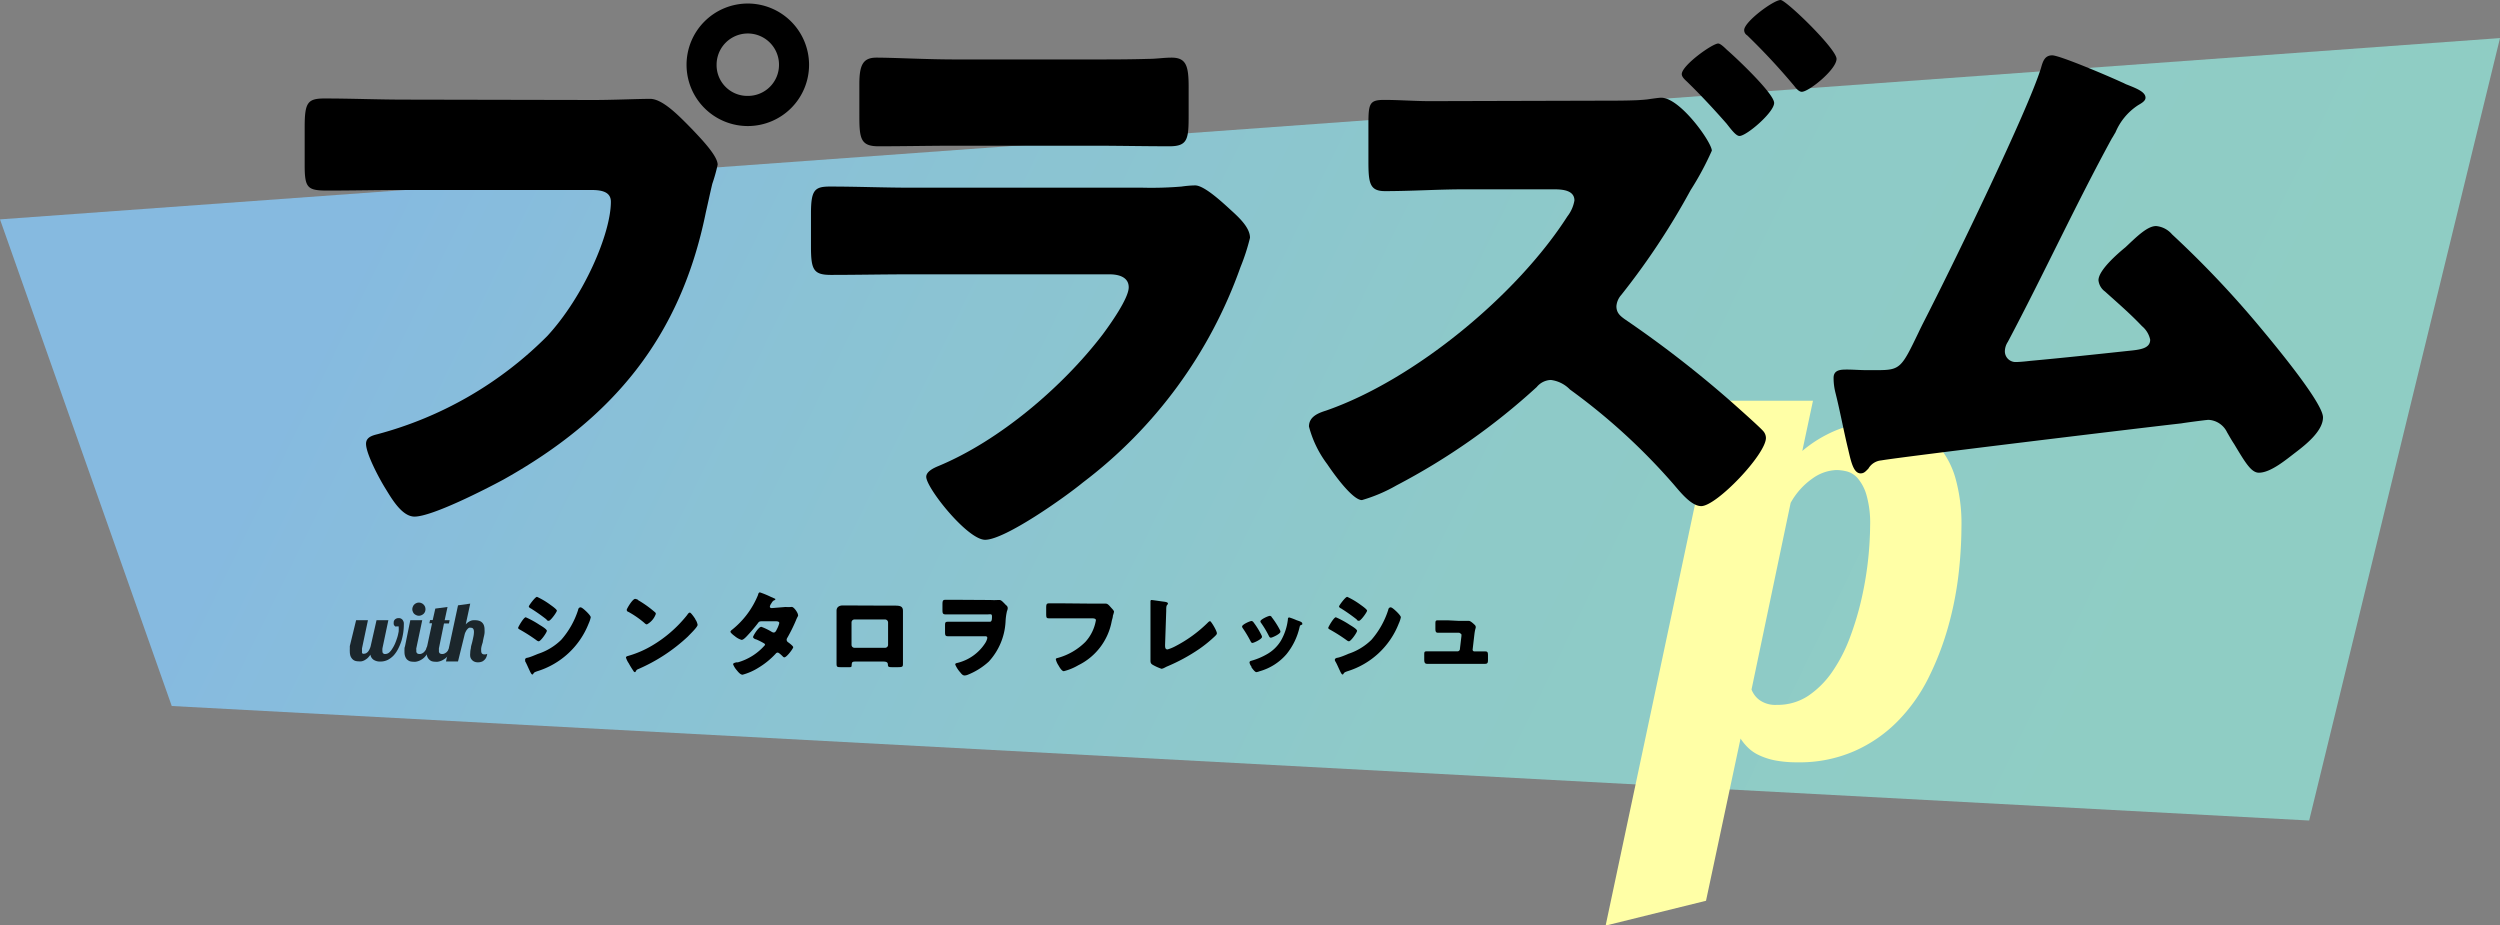 <svg xmlns="http://www.w3.org/2000/svg" xmlns:xlink="http://www.w3.org/1999/xlink" viewBox="0 0 262 96.99"><rect x="0" y="0" width="262" height="96.99" fill="#808080" stroke="none"/><defs><style>.cls-1{fill:url(#名称未設定グラデーション_24);}.cls-2{opacity:0.8;}.cls-3{fill:#ffffa6;}</style><linearGradient id="名称未設定グラデーション_24" x1="52.02" y1="-4.1" x2="223.52" y2="79.9" gradientUnits="userSpaceOnUse"><stop offset="0" stop-color="#86bae0"/><stop offset="0.24" stop-color="#8ac2d5"/><stop offset="0.63" stop-color="#8ecac8"/><stop offset="1" stop-color="#8fcdc4"/></linearGradient></defs><title>side-logo</title><g id="レイヤー_2" data-name="レイヤー 2"><g id="レイヤー_1-2" data-name="レイヤー 1"><polygon class="cls-1" points="242 85.99 18 73.99 0 22.99 262 3.99 242 85.99"/><g class="cls-2"><path d="M39.46,65H40.7l-.62,2.94a1.52,1.52,0,0,0,0,.31.26.26,0,0,0,.29.29.67.67,0,0,0,.41-.15A1.7,1.7,0,0,0,41.1,68a3.57,3.57,0,0,0,.3-.55c.09-.21.16-.42.23-.63s.11-.43.15-.63a3.86,3.86,0,0,0,0-.54l0,0s-.05,0-.07,0l-.09,0h-.07a.2.2,0,0,1-.13,0l-.1-.1a.42.42,0,0,1-.06-.14,1,1,0,0,1,0-.16.43.43,0,0,1,.13-.33.55.55,0,0,1,.41-.14.44.44,0,0,1,.26.07.41.41,0,0,1,.16.16.69.69,0,0,1,.1.25,2.45,2.45,0,0,1,0,.27,5.4,5.4,0,0,1-.06.77,6.65,6.65,0,0,1-.18.84,5.73,5.73,0,0,1-.33.81,3.24,3.24,0,0,1-.47.71,2.32,2.32,0,0,1-.63.49,1.74,1.74,0,0,1-.8.18,1.22,1.22,0,0,1-.69-.18.79.79,0,0,1-.34-.54,2.13,2.13,0,0,1-.32.38,2.1,2.1,0,0,1-.33.22,1.18,1.18,0,0,1-.3.1,1.42,1.42,0,0,1-.28,0,1.36,1.36,0,0,1-.36-.05.77.77,0,0,1-.3-.19,1,1,0,0,1-.2-.32,1.61,1.61,0,0,1-.07-.47,2.46,2.46,0,0,1,0-.26c0-.1,0-.2,0-.31L37.32,65h1.24l-.62,2.94a1.5,1.5,0,0,0,0,.22.61.61,0,0,0,0,.14.34.34,0,0,0,0,.12.34.34,0,0,0,.08.09.25.25,0,0,0,.13,0,.46.46,0,0,0,.23-.06.7.7,0,0,0,.19-.16,1,1,0,0,0,.15-.24,1.66,1.66,0,0,0,.12-.31Z"/><path d="M45.13,67.77a3.18,3.18,0,0,1-.27.61,2.63,2.63,0,0,1-.32.44,1.41,1.41,0,0,1-.33.28,1.55,1.55,0,0,1-.64.25,1.23,1.23,0,0,1-.26,0,1.36,1.36,0,0,1-.36-.05,1,1,0,0,1-.3-.19,1,1,0,0,1-.19-.32,1.33,1.33,0,0,1-.07-.47,2.35,2.35,0,0,1,0-.26c0-.1,0-.2.05-.31L43,65h1.25l-.62,2.94a.35.35,0,0,0,0,.14s0,.09,0,.14a.3.3,0,0,0,.09.25.43.43,0,0,0,.26.07.54.54,0,0,0,.25-.06.69.69,0,0,0,.22-.16,1.08,1.08,0,0,0,.18-.24,1.73,1.73,0,0,0,.14-.31Zm-.54-3.92a.75.75,0,0,1-.05.26.71.71,0,0,1-.15.22.74.74,0,0,1-.22.14.63.63,0,0,1-.27.06.6.6,0,0,1-.27-.06.74.74,0,0,1-.22-.14.55.55,0,0,1-.14-.22.58.58,0,0,1-.06-.26.6.6,0,0,1,.06-.27.55.55,0,0,1,.14-.22.62.62,0,0,1,.22-.15.6.6,0,0,1,.27-.06.63.63,0,0,1,.27.06.62.62,0,0,1,.22.15.71.71,0,0,1,.15.22A.76.76,0,0,1,44.59,63.85Z"/><path d="M47.44,67.77a3.18,3.18,0,0,1-.27.61,3.35,3.35,0,0,1-.31.44,1.44,1.44,0,0,1-.34.28,1.55,1.55,0,0,1-.64.25,1.18,1.18,0,0,1-.26,0,1.36,1.36,0,0,1-.36-.05.81.81,0,0,1-.29-.19.87.87,0,0,1-.2-.32,1.33,1.33,0,0,1-.07-.47,2.35,2.35,0,0,1,0-.26c0-.1,0-.2.06-.31l.52-2.43H45l.07-.34h.28l.27-1.2,1.28-.17L46.6,65h.52l-.07.34h-.52L46,67.94a.7.7,0,0,0,0,.14s0,.09,0,.14a.3.3,0,0,0,.09.25.46.46,0,0,0,.27.07.53.53,0,0,0,.24-.06.87.87,0,0,0,.23-.16,2.5,2.5,0,0,0,.18-.24,2.88,2.88,0,0,0,.13-.31Z"/><path d="M46.74,69.32,48,63.44l1.28-.18-.47,2.18a1.26,1.26,0,0,1,.28-.25,1.16,1.16,0,0,1,.27-.14A.8.8,0,0,1,49.6,65l.22,0a1.23,1.23,0,0,1,.39.06.76.76,0,0,1,.5.47,1.25,1.25,0,0,1,.07.45,2.51,2.51,0,0,1,0,.37,3,3,0,0,1-.08.41l-.09.42c0,.14-.07.27-.1.4a2.49,2.49,0,0,0-.08.35,1.58,1.58,0,0,0,0,.28.45.45,0,0,0,.07.27.34.34,0,0,0,.27.1.5.5,0,0,0,.29-.06,1.23,1.23,0,0,1-.12.41.84.84,0,0,1-.22.27.66.66,0,0,1-.28.16,1,1,0,0,1-.34.05.86.86,0,0,1-.41-.08.73.73,0,0,1-.27-.22.68.68,0,0,1-.14-.31,1.49,1.49,0,0,1,0-.36,2.13,2.13,0,0,1,.07-.52c0-.19.08-.39.13-.6s.09-.4.13-.59a2.58,2.58,0,0,0,.06-.5c0-.29-.1-.44-.31-.44a.46.46,0,0,0-.2,0,.65.65,0,0,0-.18.15.86.86,0,0,0-.15.22,1.31,1.31,0,0,0-.12.27L48,69.32Z"/></g><path d="M55.1,64.69a9.93,9.93,0,0,1,1.47.81c.2.12.74.44.74.61s-.64,1.1-.86,1.1a.55.55,0,0,1-.25-.13A17.32,17.32,0,0,0,54.51,66c-.11-.06-.21-.11-.21-.2S54.88,64.69,55.1,64.69Zm.1,4.25c.23,0,.94-.32,1.2-.42a6.22,6.22,0,0,0,2.42-1.47,8.8,8.8,0,0,0,1.77-3.14c0-.11.1-.26.25-.26s.45.29.57.4.5.49.5.64a3,3,0,0,1-.22.66,8.47,8.47,0,0,1-5.4,5c-.27.1-.29.1-.41.27a.11.11,0,0,1-.09.07c-.1,0-.23-.29-.27-.38-.14-.28-.35-.79-.48-1a.39.39,0,0,1,0-.14C55,69,55.13,69,55.2,68.94Zm2.49-5.55c.14.1.67.47.67.61s-.65,1.06-.85,1.06-.2-.11-.26-.16a18.56,18.56,0,0,0-1.64-1.15c-.06,0-.19-.12-.19-.2s.66-1,.86-1A8,8,0,0,1,57.69,63.39Z"/><path d="M72.88,64.9s0,.07.06.11a1.59,1.59,0,0,1,.17.47c0,.24-.81,1-1,1.21a18.1,18.1,0,0,1-5.22,3.43.43.43,0,0,0-.27.26.09.09,0,0,1-.08.06c-.08,0-.14-.09-.18-.16a8.81,8.81,0,0,1-.47-.77,2.19,2.19,0,0,1-.29-.6c0-.09.11-.14.19-.16a10.53,10.53,0,0,0,2.56-1.1,13.39,13.39,0,0,0,3.61-3.13l.06-.08c.09-.13.17-.24.28-.24S72.79,64.74,72.88,64.9Zm-6-2a11.42,11.42,0,0,1,1.76,1.26.21.21,0,0,1,.09.18,2,2,0,0,1-.94,1.1.44.44,0,0,1-.25-.15,10,10,0,0,0-1.69-1.17c-.08,0-.17-.11-.17-.21s.6-1.15.89-1.15A1,1,0,0,1,66.86,62.86Z"/><path d="M82.34,63.61a2.71,2.71,0,0,0,.56,0l.09,0c.22,0,.64.62.64.83a.17.17,0,0,1,0,.12,3.68,3.68,0,0,0-.23.49,16.91,16.91,0,0,1-.87,1.76.44.44,0,0,0-.09.24.33.33,0,0,0,.17.27c.11.08.52.38.52.51s-.68,1.06-.93,1.06a.22.22,0,0,1-.16-.09c-.1-.1-.41-.41-.54-.41a.28.28,0,0,0-.21.12,8.27,8.27,0,0,1-1.81,1.47,6.05,6.05,0,0,1-1.66.73c-.23,0-.47-.3-.6-.46a2.16,2.16,0,0,1-.39-.63c0-.11.12-.15.35-.21l.16,0a5.91,5.91,0,0,0,2.84-1.82.21.21,0,0,0-.13-.18,7,7,0,0,0-.82-.41c-.1,0-.31-.13-.31-.24s.56-1.07.87-1.07a6.38,6.38,0,0,1,1.09.53.48.48,0,0,0,.2.07c.17,0,.25-.16.34-.35a2.82,2.82,0,0,0,.25-.64c0-.17-.22-.19-.35-.19H79.92c-.28,0-.36,0-.5.21a17.45,17.45,0,0,1-1.19,1.39c-.12.12-.34.35-.51.35a2,2,0,0,1-.71-.39c-.25-.18-.46-.38-.46-.46s.12-.18.19-.23a9,9,0,0,0,2.71-3.65c0-.09.08-.25.19-.25a9.73,9.73,0,0,1,1.16.48c.18.07.32.14.38.17s.07,0,.07.07,0,.07-.11.11-.2.14-.3.32a.81.81,0,0,0-.16.34c0,.12.09.15.19.16Z"/><path d="M93.1,63.47h.69c.55,0,.84.07.84.56s0,.67,0,1V68.4c0,.36,0,.72,0,1.09s0,.43-.54.43h-.62c-.38,0-.41-.06-.42-.28s-.12-.31-.53-.31H89.79c-.41,0-.51,0-.53.31s0,.28-.47.28h-.58c-.5,0-.54,0-.54-.43s0-.73,0-1.09V65c0-.33,0-.66,0-1s.24-.55.66-.55Zm-3.55,1.45a.31.31,0,0,0-.31.31v2.35a.31.31,0,0,0,.31.31h3.21a.31.31,0,0,0,.31-.31V65.23a.32.32,0,0,0-.31-.31Z"/><path d="M103.81,62.88a6.11,6.11,0,0,0,.76,0l.18,0c.17,0,.33.18.52.37l.16.17a.37.37,0,0,1,.18.32.89.89,0,0,1-.08.31,6.14,6.14,0,0,0-.15,1.13,6.68,6.68,0,0,1-1.75,4.15,7.23,7.23,0,0,1-2.22,1.39.93.93,0,0,1-.33.07c-.19,0-.33-.18-.44-.32a3,3,0,0,1-.53-.82c0-.11.07-.14.15-.16a4.82,4.82,0,0,0,3-2.11,1.46,1.46,0,0,0,.21-.52.17.17,0,0,0-.18-.18h-2.59l-1.32,0c-.29,0-.34-.07-.34-.45v-.59c0-.4,0-.48.33-.48l1.37,0h3c.19,0,.22-.21.22-.54s-.14-.23-.54-.23H99.12c-.34,0-.35-.14-.35-.51v-.53c0-.42.06-.49.32-.49l1.38,0Z"/><path d="M114.57,63.26c.24,0,.9,0,1.1,0l.22,0c.14,0,.27.1.42.27l.16.18c.15.16.28.3.28.41a3.44,3.44,0,0,1-.12.41c0,.18-.08.37-.12.56A6.44,6.44,0,0,1,113,69.72a5.73,5.73,0,0,1-1.51.62c-.22,0-.46-.43-.57-.62a1.89,1.89,0,0,1-.27-.62c0-.11.12-.13.21-.15a6.55,6.55,0,0,0,2.88-1.67A4.47,4.47,0,0,0,114.85,65c0-.17-.19-.2-.45-.2h-3.08l-1.28,0c-.36,0-.4,0-.4-.51v-.59c0-.41.06-.47.34-.47l1.37,0Z"/><path d="M122.1,67.58c0,.24,0,.48.26.48a4.12,4.12,0,0,0,.75-.3,14,14,0,0,0,3.43-2.47c.08-.08.18-.19.28-.19s.71,1,.71,1.27c0,.11-.11.21-.19.29A13.82,13.82,0,0,1,125.7,68a18.86,18.86,0,0,1-3.45,1.87L122,70a1,1,0,0,1-.27.09,5.37,5.37,0,0,1-.93-.42c-.23-.14-.23-.27-.23-.51V63.27c0-.08,0-.19,0-.26a.12.12,0,0,1,.11-.13c.08,0,1,.14,1.26.17s.45.08.45.18a.11.11,0,0,1,0,.09c-.16.14-.17.25-.17.72Z"/><path d="M132.18,66.52a.66.66,0,0,1,.08.22c0,.25-.88.64-1,.64s-.17-.12-.21-.2a12.45,12.45,0,0,0-.79-1.32.4.4,0,0,1-.09-.2c0-.21.82-.58,1-.58a.32.32,0,0,1,.2.14A8.27,8.27,0,0,1,132.18,66.52ZM135.89,65c.3.1.59.19.59.34s0,.1-.13.16-.11.07-.16.25a6.9,6.9,0,0,1-1.36,2.8A5.77,5.77,0,0,1,132,70.35a1.35,1.35,0,0,1-.33.09c-.16,0-.42-.37-.52-.51l0-.07a1,1,0,0,1-.2-.41c0-.13.07-.17.18-.2a7,7,0,0,0,1.63-.68,4,4,0,0,0,1.47-1.41,5.82,5.82,0,0,0,.74-2.23c0-.09,0-.22.15-.22A6.4,6.4,0,0,1,135.89,65Zm-2.63-.34a8.64,8.64,0,0,1,.87,1.35.49.49,0,0,1,.06.19c0,.24-.87.63-1,.63s-.17-.11-.22-.2a10.27,10.27,0,0,0-.81-1.35.26.26,0,0,1-.07-.17c0-.19.82-.57,1-.57A.3.3,0,0,1,133.26,64.64Z"/><path d="M140,64.69a9.53,9.53,0,0,1,1.48.81c.2.12.74.44.74.61s-.64,1.1-.86,1.1a.55.55,0,0,1-.25-.13,17.47,17.47,0,0,0-1.7-1.08c-.11-.06-.21-.11-.21-.2S139.78,64.69,140,64.69Zm.1,4.25c.23,0,1-.32,1.21-.42a6.22,6.22,0,0,0,2.42-1.47,8.93,8.93,0,0,0,1.76-3.14c0-.11.1-.26.25-.26s.45.29.57.4.5.49.5.64a3,3,0,0,1-.22.66,8.45,8.45,0,0,1-5.39,5c-.27.1-.29.1-.41.27a.11.11,0,0,1-.09.07c-.1,0-.23-.29-.27-.38-.14-.28-.35-.79-.49-1a.39.39,0,0,1-.05-.14C139.89,69,140,69,140.1,68.94Zm2.5-5.55c.14.1.67.47.67.61s-.65,1.06-.85,1.06-.2-.11-.26-.16a18.56,18.56,0,0,0-1.64-1.15c-.06,0-.19-.12-.19-.2s.66-1,.86-1A8,8,0,0,1,142.6,63.39Z"/><path d="M152.94,65.07c.21,0,.68,0,.86,0l.15,0c.15,0,.44.26.57.39a.34.34,0,0,1,.14.26c0,.15-.07.15-.15.82l-.18,1.55v0a.19.19,0,0,0,.19.18h.07l1.08,0c.23,0,.27.11.27.42v.4c0,.3,0,.48-.3.48h-5.08l-1,0c-.28,0-.3-.22-.3-.49v-.43c0-.3,0-.39.26-.39l1,0h2.18A.26.26,0,0,0,153,68l.16-1.35s0-.14,0-.16-.17-.18-.27-.18h-1.14l-1.05,0c-.23,0-.27-.13-.27-.45v-.44c0-.3,0-.41.24-.41l1.06,0Z"/><path class="cls-3" d="M168.27,97l11.67-55H190l-1.12,5.26a13.49,13.49,0,0,1,3.51-2.15,11.64,11.64,0,0,1,4.64-.86,9.74,9.74,0,0,1,3.35.57,6.55,6.55,0,0,1,2.71,1.84A9.22,9.22,0,0,1,204.9,50a17.74,17.74,0,0,1,.66,5.22,45,45,0,0,1-.32,5.1,35.5,35.5,0,0,1-1.11,5.5,30.35,30.35,0,0,1-2.06,5.29,17.7,17.7,0,0,1-3.2,4.48,14.6,14.6,0,0,1-4.52,3.12,14.31,14.31,0,0,1-6,1.18,12.08,12.08,0,0,1-2.32-.2,7.13,7.13,0,0,1-1.69-.55,4.1,4.1,0,0,1-1.16-.8,5.39,5.39,0,0,1-.77-.94l-3.62,17Zm15.29-24.74a2.46,2.46,0,0,0,.83,1.1,2.85,2.85,0,0,0,1.83.51,5.78,5.78,0,0,0,3.27-.94A9.49,9.49,0,0,0,192,70.43a16.33,16.33,0,0,0,1.84-3.53,31.19,31.19,0,0,0,1.23-4.06,36.07,36.07,0,0,0,.92-7.78,10.64,10.64,0,0,0-.38-3.17,4.68,4.68,0,0,0-.9-1.74,2.28,2.28,0,0,0-1.14-.74,4.72,4.72,0,0,0-1.1-.15,4.55,4.55,0,0,0-2.5.87,7.57,7.57,0,0,0-2.31,2.57Z"/><path d="M62.28,10.48c1.91,0,4.62-.12,5.86-.12S71,12,72,13l.49.5c1,1.05,2.72,2.83,2.72,3.76a17.61,17.61,0,0,1-.56,2c-.25,1.05-.43,1.92-.68,3-2.65,13.08-9.74,21.59-21.21,28-1.85,1-7.47,3.88-9.32,3.88-1.35,0-2.46-2-3.08-3s-2-3.58-2-4.63c0-.67.62-.86,1.18-1a39.43,39.43,0,0,0,17.82-10.3c3.82-4.14,6.66-10.73,6.66-14.07,0-1.11-1.11-1.23-2.1-1.23H42.23c-2.65,0-5.24.06-7.89.06-2.1,0-2.41-.24-2.41-2.65v-4c0-2.59.31-3,2.1-3,2.77,0,5.61.12,8.39.12Zm22.51-3.7A6.42,6.42,0,1,1,78.37.37,6.43,6.43,0,0,1,84.79,6.78Zm-9.69,0a3.22,3.22,0,0,0,3.27,3.27,3.25,3.25,0,0,0,3.27-3.27,3.27,3.27,0,0,0-6.54,0Z"/><path d="M119.76,19.67a37.8,37.8,0,0,0,4.07-.12,11.18,11.18,0,0,1,1.42-.12c1,0,3,1.91,3.88,2.71S131,23.93,131,24.92A21.89,21.89,0,0,1,130,28a48.68,48.68,0,0,1-16.52,22.57c-1.79,1.48-8.15,6-10.24,6-1.85,0-6.17-5.43-6.17-6.6,0-.56.8-.93,1.23-1.11,6.42-2.65,13.08-8.33,17.27-13.82.74-1,2.72-3.76,2.72-4.93s-1.24-1.36-2-1.36h-21c-2.77,0-5.49.06-8.2.06-1.85,0-2.1-.55-2.1-3V22.39c0-2.47.37-2.84,2-2.84,2.84,0,5.68.12,8.52.12ZM114.51,6.23c1.92,0,3.89,0,5.86-.06.81,0,1.61-.13,2.41-.13,1.54,0,1.79.87,1.79,3.09V12c0,2.53-.06,3.33-2,3.33-2.71,0-5.42-.06-8.08-.06H100.14c-2.65,0-5.36.06-8.08.06-1.85,0-2-.8-2-3.15V8.82c0-2,.37-2.78,1.79-2.78,1.85,0,5.24.19,8.26.19Z"/><path d="M168.36,10.55c1.17,0,3.14,0,4.25-.13.43-.06,1.24-.18,1.48-.18,2,0,5.31,4.69,5.31,5.55a31,31,0,0,1-2.22,4.13,76,76,0,0,1-7.28,11,2,2,0,0,0-.5,1.17c0,.68.37,1,.87,1.36a115,115,0,0,1,11.22,8.7c.62.55,2.84,2.52,3.27,3a1.12,1.12,0,0,1,.31.74c0,1.73-5.18,7.15-6.78,7.15-1,0-2.1-1.35-2.84-2.22a64.6,64.6,0,0,0-10.92-10,3.37,3.37,0,0,0-2-1,2,2,0,0,0-1.48.74,69.09,69.09,0,0,1-14.68,10.3,16.5,16.5,0,0,1-3.64,1.55c-.8,0-2.34-1.85-3.64-3.77a11.3,11.3,0,0,1-1.91-3.94c0-1.05,1-1.42,1.79-1.67,9.25-3.21,20-12.09,25.29-20.35a3.73,3.73,0,0,0,.74-1.67c0-1.05-1.18-1.17-2.16-1.17h-9.32c-2.77,0-5.61.19-8.38.19-1.61,0-1.73-.87-1.73-3.15V13c0-2.16.12-2.53,1.66-2.53s3.21.13,4.82.13ZM181,5.24c.93.8,4.93,4.57,4.93,5.55s-2.89,3.46-3.63,3.46c-.37,0-.87-.68-1.36-1.3-1.3-1.48-2.71-3-4.13-4.38-.19-.18-.56-.49-.56-.8,0-.92,3.21-3.21,3.82-3.21C180.32,4.56,180.81,5.06,181,5.24Zm11.47.93c0,1.11-2.9,3.45-3.64,3.45-.31,0-.61-.37-.8-.62a68.7,68.7,0,0,0-4.93-5.3.63.63,0,0,1-.31-.55c0-.87,3.08-3.15,3.82-3.15C187.17,0,192.47,5.12,192.47,6.17Z"/><path d="M222.38,8.63c.19.07.37.19.56.25.92.37,1.91.74,1.91,1.36,0,.37-.49.61-.8.8a6.3,6.3,0,0,0-2.35,2.84c-.12.18-.24.43-.37.61-3.82,7-7.15,14.25-10.91,21.34a1.84,1.84,0,0,0-.31,1,1.12,1.12,0,0,0,1.17,1.11c.31,0,1-.06,1.48-.12,3.39-.31,6.85-.68,10.3-1.05,1.24-.12,2.28-.25,2.28-1.17a2.54,2.54,0,0,0-.86-1.42c-1.23-1.3-2.59-2.47-3.89-3.64a1.66,1.66,0,0,1-.67-1.17c0-1.05,2-2.78,2.83-3.46,1.18-1.11,2.29-2.22,3.21-2.22a2.49,2.49,0,0,1,1.67.87,104.26,104.26,0,0,1,8.82,9.25c1.29,1.54,7,8.32,7,9.93,0,1.42-1.78,2.84-2.83,3.64s-2.65,2.16-3.89,2.16c-.8,0-1.42-1.05-2.59-3-.25-.37-.49-.8-.74-1.23A2.29,2.29,0,0,0,231.45,44c-.19,0-2.47.3-2.84.37-3.88.43-29.36,3.51-31.45,3.88a1.74,1.74,0,0,0-1.36.87c-.25.24-.43.49-.8.49-.74,0-1-1.17-1.3-2.47-.49-2-.86-4.07-1.35-6a6.3,6.3,0,0,1-.19-1.54c0-.87.8-.87,1.42-.87s1.36.06,2,.06h1.17c2.4,0,2.53-.24,4.31-3.94.38-.81.87-1.73,1.42-2.84,2.47-4.87,10-20.35,11.41-24.86.19-.67.37-1.35,1.18-1.35S221.21,8.08,222.38,8.63Z"/></g></g></svg>